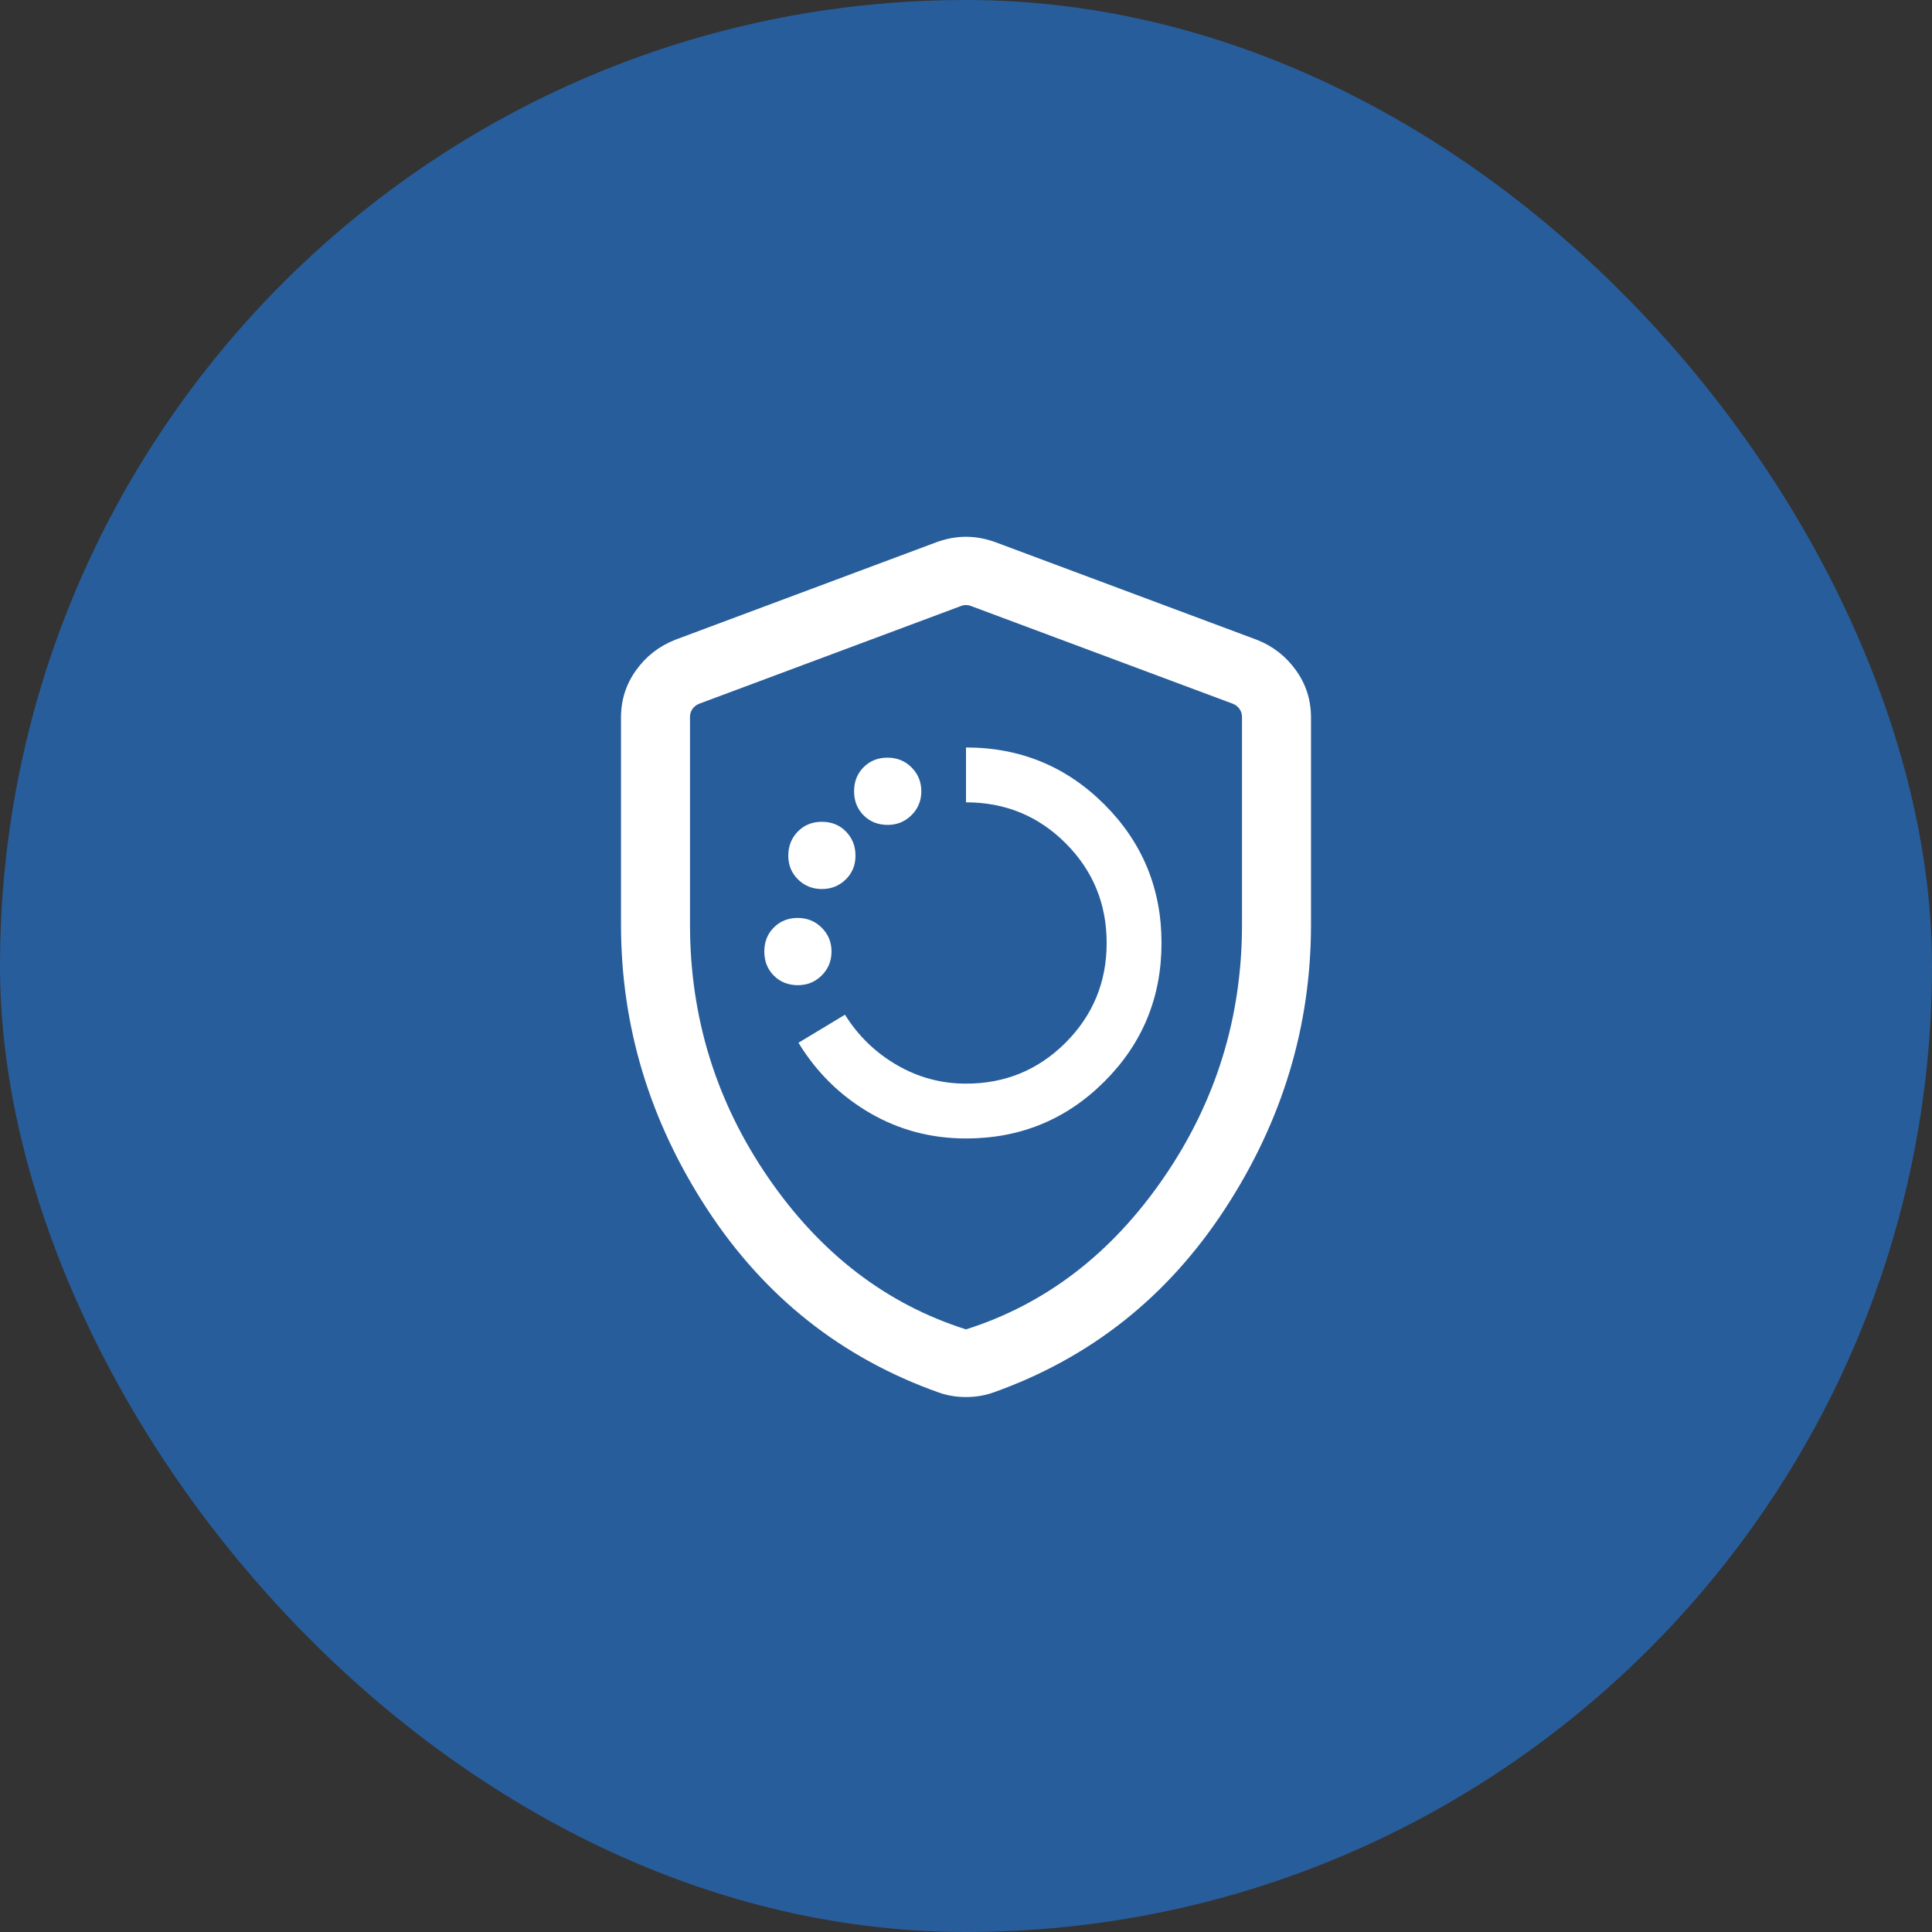 <svg width="56" height="56" viewBox="0 0 56 56" fill="none" xmlns="http://www.w3.org/2000/svg">
<rect x="0" y="0" width="56" height="56" fill="#333333" stroke="none"/>
<rect width="56" height="56" rx="28" fill="#285D9B"/>
<mask id="mask0_2520_8505" style="mask-type:alpha" maskUnits="userSpaceOnUse" x="12" y="12" width="32" height="32">
<rect x="12" y="12" width="32" height="32" fill="#D9D9D9"/>
</mask>
<g mask="url(#mask0_2520_8505)">
<path d="M28 32.999C29.574 32.999 30.912 32.449 32.014 31.347C33.116 30.246 33.667 28.908 33.667 27.334C33.667 25.761 33.116 24.423 32.014 23.32C30.912 22.218 29.574 21.666 28 21.666V23.256C29.137 23.256 30.1 23.652 30.891 24.445C31.682 25.238 32.077 26.2 32.077 27.333C32.077 28.465 31.68 29.428 30.888 30.221C30.095 31.014 29.133 31.41 28 31.41C27.282 31.41 26.614 31.23 25.994 30.869C25.374 30.508 24.873 30.023 24.492 29.412L23.144 30.225C23.668 31.083 24.356 31.76 25.206 32.256C26.056 32.752 26.988 32.999 28 32.999ZM23.128 28.556C23.4 28.556 23.63 28.462 23.819 28.273C24.008 28.084 24.102 27.853 24.102 27.582C24.102 27.31 24.008 27.079 23.819 26.891C23.63 26.702 23.398 26.607 23.122 26.607C22.846 26.607 22.615 26.699 22.431 26.883C22.246 27.067 22.154 27.299 22.154 27.58C22.154 27.862 22.246 28.094 22.43 28.279C22.614 28.464 22.847 28.556 23.128 28.556ZM23.823 25.769C24.095 25.769 24.325 25.677 24.514 25.492C24.703 25.307 24.797 25.077 24.797 24.801C24.797 24.525 24.705 24.292 24.521 24.103C24.337 23.915 24.105 23.82 23.823 23.82C23.542 23.82 23.309 23.915 23.125 24.103C22.941 24.292 22.849 24.525 22.849 24.801C22.849 25.077 22.943 25.307 23.132 25.492C23.321 25.677 23.551 25.769 23.823 25.769ZM25.731 23.91C26.003 23.91 26.233 23.815 26.422 23.627C26.611 23.438 26.705 23.207 26.705 22.936C26.705 22.664 26.611 22.433 26.422 22.244C26.233 22.055 26 21.961 25.724 21.961C25.448 21.961 25.218 22.053 25.033 22.237C24.849 22.421 24.756 22.653 24.756 22.934C24.756 23.215 24.848 23.448 25.032 23.633C25.216 23.817 25.449 23.91 25.731 23.91ZM28 40.494C27.861 40.494 27.726 40.483 27.592 40.461C27.459 40.439 27.33 40.406 27.205 40.361C24.393 39.361 22.156 37.588 20.494 35.042C18.831 32.496 18 29.748 18 26.8V20.794C18 20.288 18.146 19.832 18.437 19.427C18.728 19.022 19.105 18.728 19.567 18.546L27.156 15.712C27.442 15.61 27.723 15.559 28 15.559C28.277 15.559 28.558 15.61 28.843 15.712L36.433 18.546C36.895 18.728 37.272 19.022 37.563 19.427C37.854 19.832 38 20.288 38 20.794V26.8C38 29.748 37.169 32.496 35.506 35.042C33.844 37.588 31.607 39.361 28.795 40.361C28.67 40.406 28.541 40.439 28.408 40.461C28.274 40.483 28.138 40.494 28 40.494ZM28 38.533C30.311 37.8 32.222 36.333 33.733 34.133C35.244 31.933 36 29.488 36 26.8V20.782C36 20.696 35.977 20.619 35.929 20.551C35.882 20.483 35.816 20.431 35.731 20.397L28.141 17.564C28.098 17.547 28.051 17.538 28 17.538C27.949 17.538 27.902 17.547 27.859 17.564L20.269 20.397C20.184 20.431 20.117 20.483 20.07 20.551C20.023 20.619 20 20.696 20 20.782V26.8C20 29.488 20.756 31.933 22.267 34.133C23.778 36.333 25.689 37.8 28 38.533Z" fill="white"/>
</g>
</svg>
